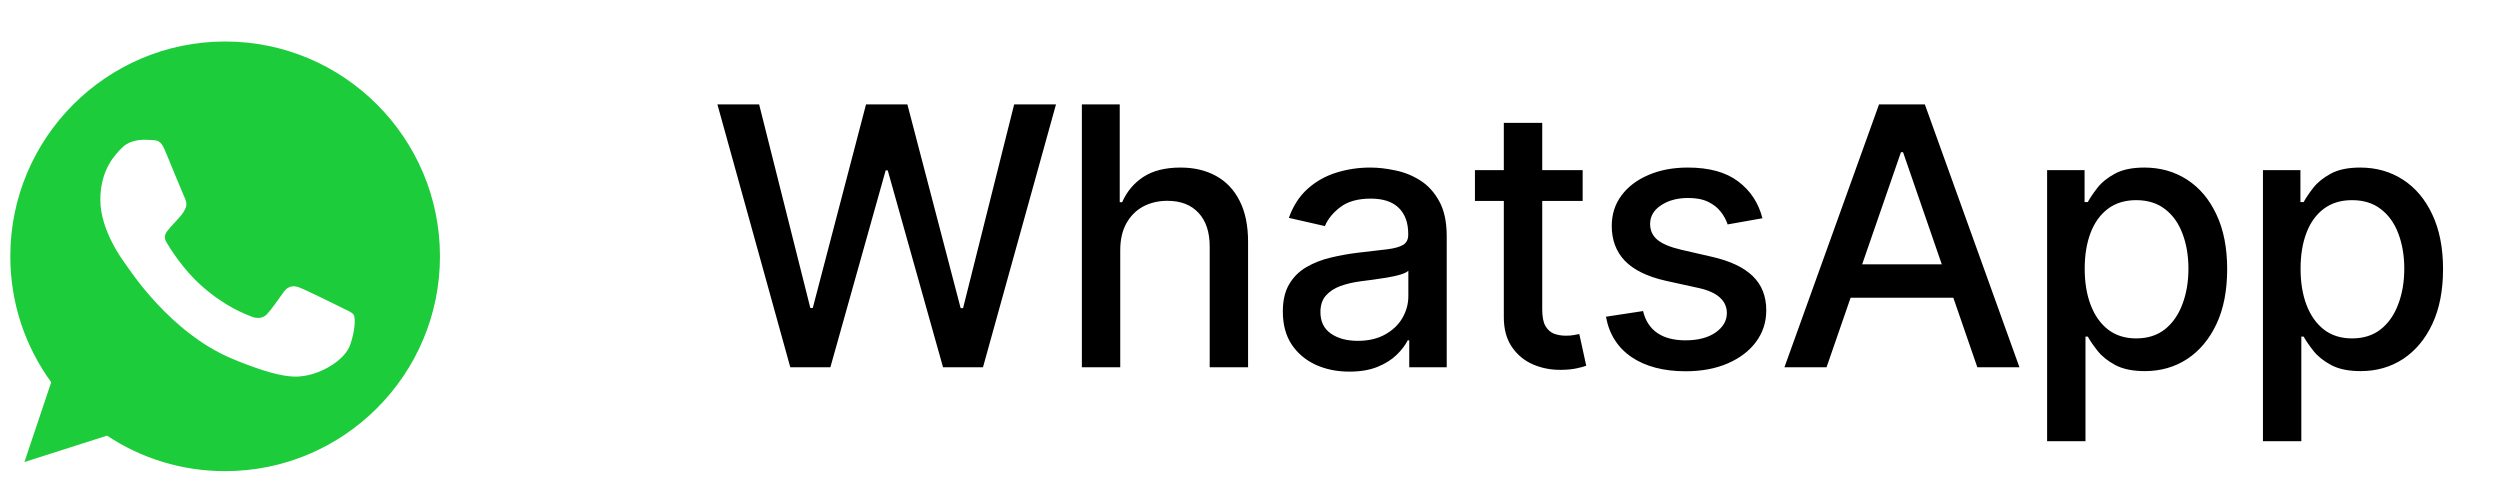 <?xml version="1.0" encoding="UTF-8"?> <svg xmlns="http://www.w3.org/2000/svg" width="83" height="16" viewBox="0 0 83 16" fill="none"><path d="M26.238 12.194L23.818 3.466H25.203L26.903 10.225H26.984L28.752 3.466H30.125L31.893 10.229H31.974L33.67 3.466H35.059L32.635 12.194H31.309L29.473 5.657H29.404L27.568 12.194H26.238ZM37.192 8.307V12.194H35.918V3.466H37.175V6.713H37.256C37.409 6.361 37.644 6.081 37.959 5.874C38.274 5.667 38.686 5.563 39.195 5.563C39.644 5.563 40.035 5.655 40.371 5.84C40.709 6.025 40.97 6.3 41.155 6.667C41.342 7.03 41.436 7.485 41.436 8.03V12.194H40.162V8.184C40.162 7.704 40.038 7.331 39.791 7.067C39.544 6.8 39.2 6.667 38.76 6.667C38.459 6.667 38.189 6.73 37.95 6.858C37.715 6.986 37.528 7.174 37.392 7.421C37.258 7.665 37.192 7.961 37.192 8.307ZM44.801 12.338C44.386 12.338 44.011 12.262 43.676 12.108C43.341 11.952 43.075 11.726 42.879 11.431C42.686 11.135 42.59 10.773 42.59 10.344C42.59 9.975 42.661 9.671 42.803 9.432C42.945 9.194 43.136 9.005 43.378 8.865C43.619 8.726 43.889 8.621 44.188 8.55C44.486 8.479 44.79 8.425 45.099 8.388C45.492 8.343 45.81 8.306 46.054 8.277C46.298 8.246 46.476 8.196 46.587 8.128C46.697 8.06 46.753 7.949 46.753 7.796V7.766C46.753 7.394 46.648 7.105 46.438 6.901C46.23 6.696 45.92 6.594 45.509 6.594C45.08 6.594 44.742 6.689 44.494 6.88C44.25 7.067 44.081 7.276 43.987 7.506L42.79 7.233C42.932 6.836 43.139 6.515 43.412 6.27C43.688 6.023 44.004 5.844 44.362 5.733C44.72 5.62 45.097 5.563 45.492 5.563C45.753 5.563 46.03 5.594 46.322 5.657C46.618 5.716 46.894 5.827 47.149 5.989C47.408 6.151 47.619 6.382 47.784 6.684C47.949 6.982 48.031 7.37 48.031 7.847V12.194H46.787V11.299H46.736C46.654 11.463 46.53 11.625 46.365 11.784C46.2 11.944 45.989 12.076 45.73 12.181C45.472 12.286 45.162 12.338 44.801 12.338ZM45.078 11.316C45.43 11.316 45.732 11.246 45.982 11.107C46.234 10.968 46.426 10.786 46.557 10.562C46.69 10.334 46.757 10.091 46.757 9.833V8.989C46.712 9.034 46.624 9.077 46.493 9.117C46.365 9.154 46.219 9.186 46.054 9.215C45.889 9.24 45.729 9.265 45.572 9.287C45.416 9.307 45.286 9.324 45.18 9.338C44.933 9.37 44.707 9.422 44.503 9.496C44.301 9.57 44.139 9.677 44.017 9.816C43.898 9.952 43.838 10.134 43.838 10.361C43.838 10.677 43.955 10.915 44.188 11.077C44.42 11.236 44.717 11.316 45.078 11.316ZM52.544 5.648V6.671H48.968V5.648H52.544ZM49.927 4.08H51.202V10.272C51.202 10.519 51.238 10.705 51.312 10.83C51.386 10.952 51.481 11.036 51.598 11.081C51.717 11.124 51.846 11.145 51.986 11.145C52.088 11.145 52.177 11.138 52.254 11.124C52.331 11.11 52.39 11.098 52.433 11.09L52.663 12.142C52.589 12.171 52.484 12.199 52.348 12.228C52.211 12.259 52.041 12.276 51.836 12.279C51.501 12.284 51.189 12.225 50.899 12.1C50.609 11.975 50.375 11.782 50.196 11.52C50.017 11.259 49.927 10.931 49.927 10.536V4.08ZM58.513 7.246L57.358 7.451C57.309 7.303 57.233 7.162 57.128 7.029C57.025 6.895 56.886 6.786 56.71 6.701C56.534 6.615 56.314 6.573 56.05 6.573C55.689 6.573 55.388 6.654 55.146 6.816C54.905 6.975 54.784 7.181 54.784 7.434C54.784 7.652 54.865 7.829 55.027 7.962C55.189 8.096 55.45 8.205 55.811 8.29L56.851 8.529C57.453 8.668 57.902 8.882 58.197 9.172C58.493 9.462 58.64 9.838 58.64 10.302C58.64 10.694 58.527 11.043 58.3 11.35C58.075 11.654 57.761 11.892 57.358 12.066C56.957 12.239 56.493 12.326 55.964 12.326C55.231 12.326 54.633 12.169 54.17 11.857C53.707 11.542 53.423 11.094 53.318 10.515L54.55 10.327C54.626 10.648 54.784 10.891 55.023 11.056C55.261 11.218 55.572 11.299 55.956 11.299C56.373 11.299 56.707 11.212 56.957 11.039C57.207 10.863 57.332 10.648 57.332 10.395C57.332 10.191 57.255 10.019 57.102 9.88C56.952 9.74 56.72 9.635 56.407 9.564L55.3 9.321C54.689 9.182 54.237 8.961 53.944 8.657C53.655 8.353 53.51 7.968 53.51 7.502C53.51 7.115 53.618 6.777 53.834 6.488C54.05 6.198 54.348 5.972 54.728 5.81C55.109 5.645 55.545 5.563 56.037 5.563C56.744 5.563 57.301 5.716 57.707 6.023C58.113 6.327 58.382 6.735 58.513 7.246ZM60.641 12.194H59.243L62.384 3.466H63.905L67.046 12.194H65.648L63.181 5.052H63.112L60.641 12.194ZM60.875 8.776H65.409V9.884H60.875V8.776ZM67.964 14.648V5.648H69.208V6.709H69.315C69.388 6.573 69.495 6.415 69.634 6.236C69.773 6.057 69.966 5.901 70.214 5.767C70.461 5.631 70.788 5.563 71.194 5.563C71.722 5.563 72.194 5.696 72.609 5.963C73.023 6.23 73.349 6.615 73.584 7.118C73.823 7.621 73.942 8.226 73.942 8.934C73.942 9.641 73.825 10.248 73.589 10.753C73.353 11.256 73.029 11.644 72.617 11.917C72.205 12.187 71.735 12.321 71.207 12.321C70.809 12.321 70.484 12.255 70.231 12.121C69.981 11.988 69.785 11.831 69.643 11.652C69.501 11.473 69.391 11.314 69.315 11.175H69.238V14.648H67.964ZM69.212 8.921C69.212 9.381 69.279 9.784 69.413 10.131C69.546 10.478 69.739 10.749 69.992 10.945C70.245 11.138 70.555 11.235 70.921 11.235C71.302 11.235 71.62 11.134 71.876 10.932C72.131 10.728 72.325 10.451 72.455 10.101C72.589 9.752 72.656 9.358 72.656 8.921C72.656 8.489 72.59 8.101 72.459 7.757C72.332 7.414 72.138 7.142 71.88 6.944C71.624 6.745 71.305 6.645 70.921 6.645C70.552 6.645 70.239 6.74 69.984 6.931C69.731 7.121 69.539 7.387 69.408 7.728C69.278 8.069 69.212 8.466 69.212 8.921ZM75.13 14.648V5.648H76.374V6.709H76.481C76.555 6.573 76.661 6.415 76.8 6.236C76.94 6.057 77.133 5.901 77.38 5.767C77.627 5.631 77.954 5.563 78.36 5.563C78.888 5.563 79.36 5.696 79.775 5.963C80.19 6.23 80.515 6.615 80.751 7.118C80.989 7.621 81.109 8.226 81.109 8.934C81.109 9.641 80.991 10.248 80.755 10.753C80.519 11.256 80.195 11.644 79.783 11.917C79.371 12.187 78.901 12.321 78.373 12.321C77.975 12.321 77.65 12.255 77.397 12.121C77.147 11.988 76.951 11.831 76.809 11.652C76.667 11.473 76.558 11.314 76.481 11.175H76.404V14.648H75.13ZM76.379 8.921C76.379 9.381 76.445 9.784 76.579 10.131C76.712 10.478 76.906 10.749 77.158 10.945C77.411 11.138 77.721 11.235 78.087 11.235C78.468 11.235 78.786 11.134 79.042 10.932C79.298 10.728 79.491 10.451 79.621 10.101C79.755 9.752 79.822 9.358 79.822 8.921C79.822 8.489 79.756 8.101 79.626 7.757C79.498 7.414 79.305 7.142 79.046 6.944C78.79 6.745 78.471 6.645 78.087 6.645C77.718 6.645 77.406 6.74 77.15 6.931C76.897 7.121 76.705 7.387 76.575 7.728C76.444 8.069 76.379 8.466 76.379 8.921Z" fill="black"></path><path d="M7.476 1.378H7.473C3.54 1.378 0.342 4.577 0.342 8.51C0.342 10.07 0.845 11.516 1.7 12.69L0.811 15.34L3.553 14.463C4.68 15.211 6.026 15.642 7.476 15.642C11.409 15.642 14.607 12.442 14.607 8.51C14.607 4.577 11.409 1.378 7.476 1.378ZM11.626 11.449C11.454 11.935 10.771 12.338 10.226 12.456C9.854 12.535 9.367 12.598 7.729 11.919C5.633 11.051 4.283 8.921 4.178 8.783C4.077 8.645 3.331 7.655 3.331 6.632C3.331 5.608 3.85 5.11 4.06 4.896C4.232 4.72 4.516 4.64 4.789 4.64C4.878 4.64 4.957 4.644 5.028 4.648C5.238 4.657 5.343 4.669 5.481 5C5.653 5.415 6.072 6.438 6.122 6.543C6.173 6.648 6.224 6.791 6.152 6.929C6.085 7.072 6.027 7.135 5.921 7.256C5.816 7.378 5.716 7.47 5.611 7.601C5.515 7.714 5.406 7.835 5.527 8.045C5.649 8.25 6.068 8.933 6.685 9.483C7.481 10.191 8.126 10.418 8.357 10.514C8.529 10.585 8.734 10.568 8.86 10.435C9.019 10.263 9.216 9.977 9.417 9.697C9.56 9.495 9.74 9.47 9.929 9.541C10.121 9.608 11.14 10.112 11.35 10.216C11.559 10.322 11.697 10.371 11.748 10.46C11.798 10.548 11.798 10.963 11.626 11.449Z" fill="#1DCC3A"></path></svg> 